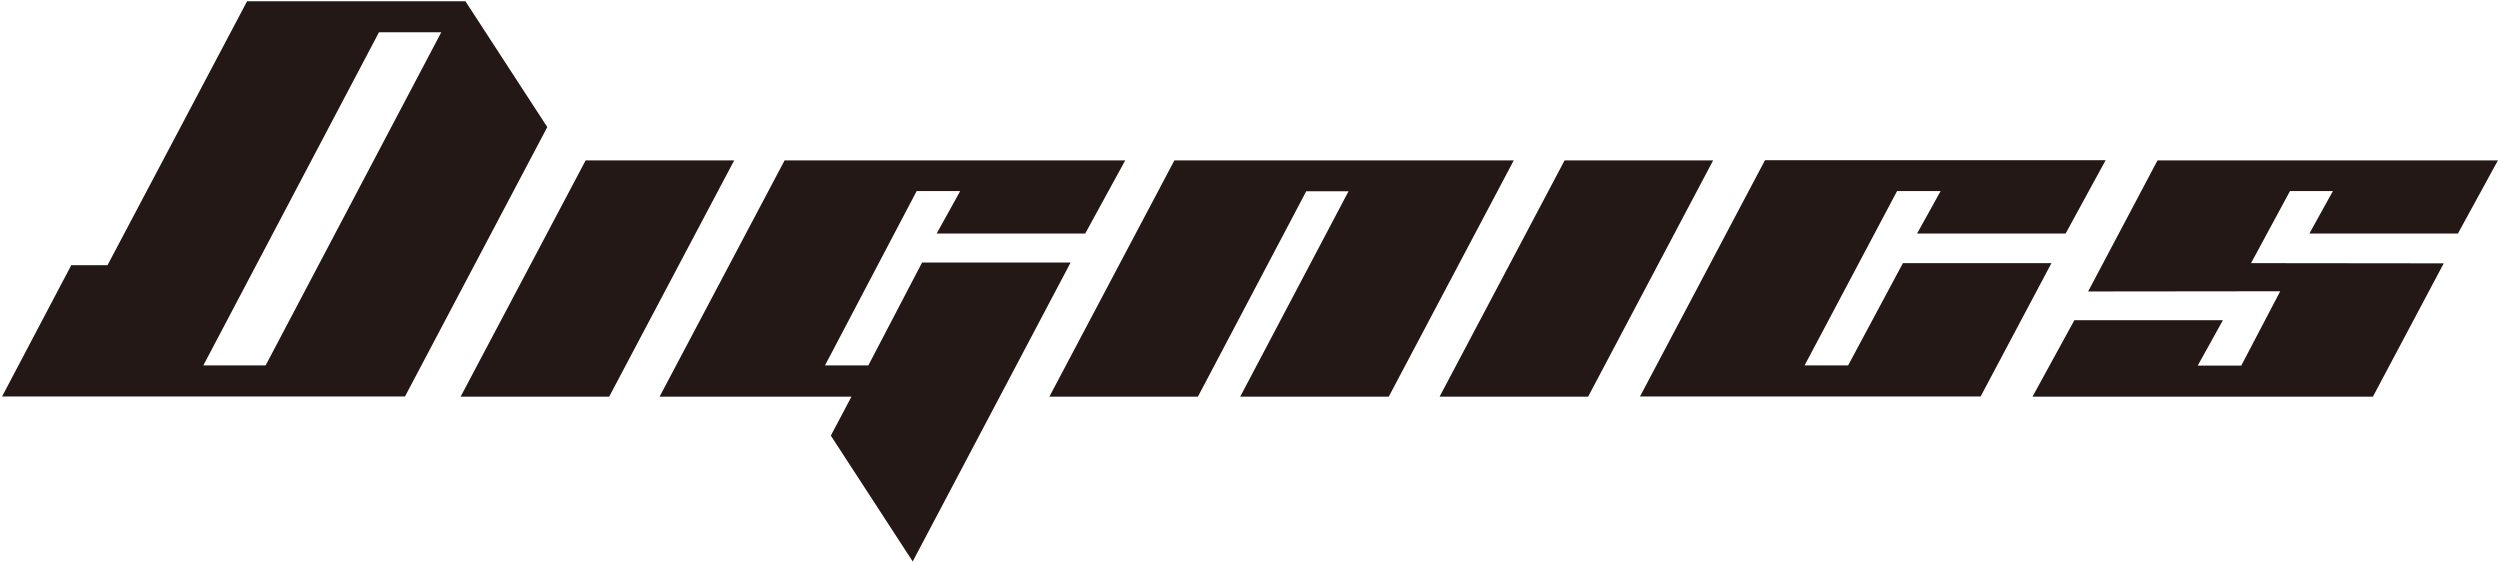 <?xml version="1.0" encoding="utf-8"?>
<!-- Generator: Adobe Illustrator 27.4.1, SVG Export Plug-In . SVG Version: 6.00 Build 0)  -->
<svg version="1.1" xmlns="http://www.w3.org/2000/svg" xmlns:xlink="http://www.w3.org/1999/xlink" x="0px" y="0px"
	 viewBox="0 0 1200 270" style="enable-background:new 0 0 1200 270;" xml:space="preserve">
<style type="text/css">
	.st0{fill:#231815;}
</style>
<g id="レイヤー_1">
</g>
<g id="Layer_3">
	<g>
		<path class="st0" d="M352.4,77l-60,113.4h-71.3l60-113.4H352.4z M563.7,77l-60,113.4h71.3l52-98.6h20.3l-52,98.6h71.3l60-113.4
			H563.7z M751,77l-60,113.4h71.3l60-113.4H751z M194.4,190.3H68.6v0l-67.6,0l33.2-63h17.4l67-126.7h104.8h0v0l39.3,60.4
			L194.4,190.3z M127.5,175.4l84.3-159.9h-29.9L97.6,175.4H127.5z M442.6,126l-25.8,49.4H396l44-83.7h20.9l-11.3,20.4h71.3L540.1,77
			H376.6l-60,113.4h92.1l-9.9,18.7l39.3,60.4L513.9,126H442.6z M1179.8,112.1L1199,77h-163.4l-33.3,62.9l92.2-0.1l-18.7,35.7h-20.9
			l12.1-21.8h-71.3l-20.1,36.7H1139l34-64l-92.5-0.1l18.7-34.6h20.6l-11.3,20.4H1179.8z M913.4,126.3l-26.3,49.1h-20.9l44.4-83.7
			h20.9l-11.3,20.4h71.3l19.2-35.2H847.2l-60,113.4h163.5l34-64H913.4z"/>
	</g>
</g>
</svg>
